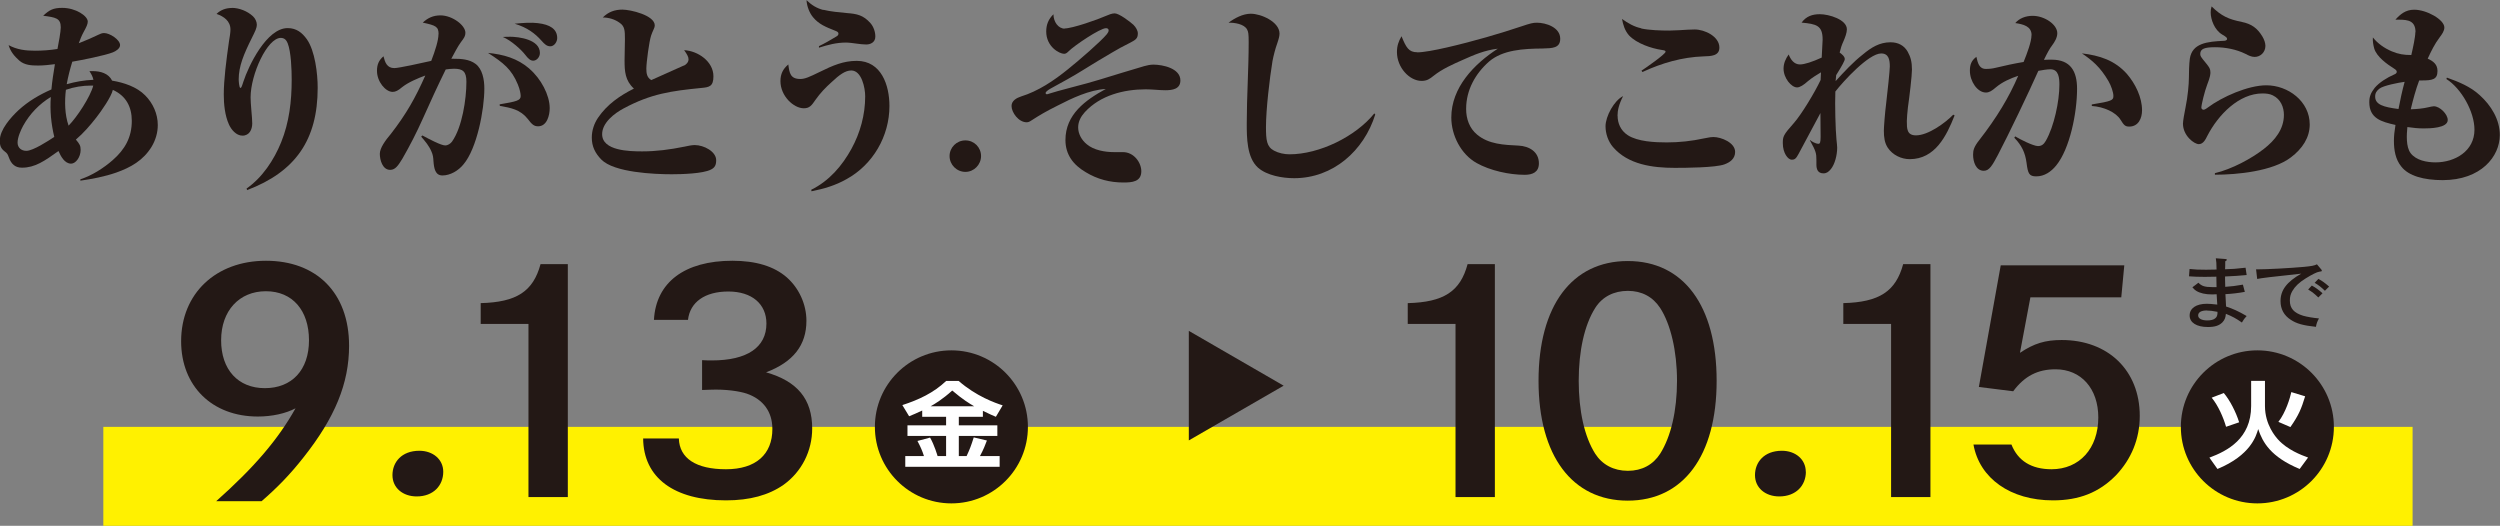 <svg xmlns="http://www.w3.org/2000/svg" id="_&#x30EC;&#x30A4;&#x30E4;&#x30FC;_2" data-name="&#x30EC;&#x30A4;&#x30E4;&#x30FC;_2" viewBox="0 0 273.15 57.45"><rect x="0" y="0" width="273.15" height="57.45" fill="#808080" stroke="none"/><defs><style>      .cls-1 {        fill: #231815;      }      .cls-2 {        fill: #fff;      }      .cls-3 {        fill: #fff100;      }    </style></defs><g id="_&#x80CC;&#x666F;" data-name="&#x80CC;&#x666F;"><rect class="cls-3" x="11.29" y="46.64" width="252.31" height="10.81"></rect></g><g id="_&#x30C6;&#x30AD;&#x30B9;&#x30C8;" data-name="&#x30C6;&#x30AD;&#x30B9;&#x30C8;"><g><path class="cls-1" d="M10.21,8.73c-.08-.38-.23-.63-.44-.96h.35c.84,0,1.73.23,2.13,1.04,1.27.21,2.69.67,3.61,1.61.86.86,1.38,2.03,1.38,3.24,0,.86-.25,1.67-.69,2.4-.92,1.48-2.28,2.24-3.86,2.8-1.27.44-2.59.69-3.91.88v-.15c1.25-.4,2.55-1.23,3.53-2.09,1.34-1.17,2.09-2.49,2.09-4.3,0-1.55-.65-2.74-2.07-3.38-.17.77-1.29,2.36-1.8,3.01-.67.86-1.42,1.73-2.24,2.42.42.5.52.67.52,1.13,0,.79-.54,1.5-1.04,1.5-.71,0-1.13-.81-1.38-1.38-1.52,1.09-2.57,1.82-3.99,1.82-.77,0-1.17-.42-1.42-1.09-.15-.4-.17-.46-.5-.71-.42-.33-.5-.67-.5-1.17,0-1.19,1.21-2.53,2.03-3.3,1.09-1,2.28-1.69,3.61-2.28.08-.92.23-1.84.38-2.76-.61.08-1.23.15-1.84.15-.73,0-1.48-.04-2.05-.54-.54-.48-.96-.98-1.17-1.69.92.5,1.86.61,2.88.61.84,0,1.65-.06,2.46-.19.13-.63.36-1.92.36-2.36,0-1.02-.58-1.09-1.92-1.27.69-.65,1.11-.86,2.09-.86,1.46,0,2.78.88,2.78,1.5,0,.27-.13.56-.5,1.23-.15.27-.38.84-.48,1.13.75-.29,1.5-.61,2.13-.92.21-.1.4-.19.63-.19.63,0,1.75.73,1.75,1.32,0,.38-.48.67-.79.79-.81.33-3.47.86-4.43,1.02-.25.81-.46,1.63-.61,2.46.96-.27,1.9-.44,2.9-.48ZM5.56,10.59c-1.27.77-2.3,1.84-3.03,3.15-.27.5-.61,1.27-.61,1.84s.42.9.96.9c.73,0,2.4-1.09,3.05-1.52-.35-1.46-.48-2.86-.38-4.37ZM7.5,13.72c.9-.9,2.38-3.15,2.69-4.37h-.23c-.94,0-1.86.15-2.76.46-.15,1.27-.13,2.69.29,3.91Z"></path><path class="cls-1" d="M25.32.86c.81,0,1.71.35,2.32.92.25.23.42.61.42.9,0,.4-.19.75-.52,1.42-.92,1.84-1.46,3.15-1.46,4.57,0,.12.04.94.19.94.08,0,.13-.08.33-.71.56-1.71,2.53-5.83,4.83-5.83.98,0,1.59.52,2.09,1.21.9,1.27,1.19,3.76,1.19,5.31,0,5.68-2.42,9.17-7.71,11.18l-.06-.17c1.73-1.21,2.99-3.11,3.78-5.06.88-2.17,1.15-4.49,1.15-6.83,0-1.07-.06-3.03-.44-3.99-.13-.33-.35-.58-.75-.58-1.48,0-3.3,3.99-3.3,6.5,0,.35.04.88.08,1.36.06.58.1,1.25.1,1.48,0,.67-.31,1.34-1.07,1.34-.69,0-1.23-.67-1.48-1.23-.44-.98-.56-2.21-.56-3.26,0-1.61.27-3.72.58-5.89.06-.35.15-.86.15-1.21,0-.94-.73-1.44-1.52-1.71.44-.44,1.04-.65,1.67-.65Z"></path><path class="cls-1" d="M47.92,3.74c0-.84-.31-.96-1.73-1.27.56-.52,1.15-.79,1.94-.79,1.27,0,2.72,1.07,2.72,1.9,0,.35-.12.54-.5,1.04-.29.38-.81,1.36-1.04,1.8h.25c.79,0,1.71.04,2.4.56.75.56.96,1.71.96,2.69,0,2.32-.81,6.56-2.28,8.29-.56.69-1.44,1.21-2.3,1.21-.79,0-.92-.77-.98-1.57-.02-.4-.06-.69-.21-1.02-.27-.65-.67-1.11-1.13-1.65l.13-.13c.73.4,2.05,1.09,2.49,1.09.29,0,.58-.19.75-.42,1.11-1.57,1.57-4.64,1.57-6.54,0-1.13-.4-1.42-1.36-1.42-.31,0-.61.04-.9.08-.86,1.75-1.67,3.51-2.49,5.35-.67,1.5-1.42,2.97-2.24,4.39-.46.75-.77,1.23-1.34,1.23-.84,0-1.13-1.09-1.13-1.75,0-.63.58-1.44,1.23-2.21,1.65-2.13,2.65-3.89,3.74-6.35-.84.31-1.84.73-2.53,1.27-.44.38-.73.52-1.04.52-.77,0-1.71-1.11-1.71-2.3,0-.67.19-1.15.71-1.59.17.67.38,1.29,1.19,1.29.46,0,2.95-.54,4.03-.79.42-1.09.79-2.24.79-2.92ZM57.85,7.52c1.25,1.07,2.21,2.86,2.21,4.3,0,.77-.29,1.98-1.27,1.98-.46,0-.69-.23-1.13-.81-.81-1.02-1.84-1.21-3.05-1.42l-.02-.17c1.84-.31,2.3-.42,2.3-.9,0-.25-.08-.71-.31-1.27-.69-1.67-1.57-2.36-3.26-3.45,1.69.17,3.2.58,4.53,1.73ZM55.63,4.01c1.11,0,3.36.31,3.36,1.78,0,.44-.35.84-.73.84-.31,0-.56-.23-.88-.65-.38-.5-1.5-1.55-2.44-1.94.23-.02.46-.02.69-.02ZM58.77,2.53c1.3.15,2.11.63,2.11,1.63,0,.42-.33.9-.75.9-.38,0-.63-.23-.98-.63-.69-.77-1.53-1.42-2.92-1.84,1.02-.1,1.84-.15,2.55-.06Z"></path><path class="cls-1" d="M74.69,7.19c.27-.12.54-.38.54-.71,0-.27-.17-.56-.48-1,1.5.08,3.2,1.23,3.2,2.86,0,1.11-.46,1.19-1.32,1.27-3.32.33-5.49.63-8.48,2.23-1.02.54-2.36,1.57-2.36,2.82,0,1.82,2.97,1.88,4.37,1.88,1.55,0,3.01-.19,4.64-.52.36-.08.79-.17,1.11-.17,1,0,2.34.71,2.34,1.65,0,.54-.15.81-.56,1.02-.86.46-3.26.52-4.3.52-1.92,0-6.31-.19-7.69-1.61-.67-.69-1.04-1.42-1.04-2.4,0-.77.25-1.52.67-2.15,1-1.48,2.42-2.44,3.93-3.2-.96-.88-1.02-1.88-1.02-3.09,0-.75.04-1.5.04-2.28,0-.98-.02-1.44-.58-1.82-.52-.38-1.19-.58-1.84-.58.61-.61,1.3-.86,2.15-.86s3.53.61,3.53,1.73c0,.13-.04.25-.13.44s-.21.48-.27.67c-.21.61-.52,2.95-.52,3.61,0,.5.06.98.54,1.25.58-.27,2.55-1.15,3.55-1.59Z"></path><path class="cls-1" d="M87.43,8.63c.52,0,.98-.21,2.13-.77,1.44-.71,2.59-1.21,4.05-1.21,2.69,0,3.57,2.67,3.57,4.93,0,3.3-1.8,6.41-4.7,8-1.23.69-2.42,1.04-3.82,1.32l-.02-.17c1.96-.96,3.38-2.63,4.39-4.47.96-1.75,1.5-3.72,1.5-5.74,0-.9-.38-2.82-1.52-2.82-.65,0-1.29.46-2.17,1.29-.63.56-1.23,1.19-1.73,1.9-.44.65-.67.94-1.29.94-1.11,0-2.55-1.34-2.55-2.97,0-.77.27-1.32.86-1.82.12.96.23,1.59,1.32,1.59ZM89.96,1.07c.77.19,1.8.29,2.59.36,1.09.08,1.78.23,2.55,1.09.35.4.54.96.54,1.48,0,.63-.54.86-.98.86-.31,0-.67-.04-.96-.08-.42-.06-.96-.13-1.27-.13-1.04,0-1.98.25-2.95.56v-.17c.65-.31,1.27-.67,1.88-1.04.15-.08.25-.17.25-.33,0-.15-.13-.23-.4-.33-.96-.38-1.75-.69-2.38-1.46-.38-.46-.67-1.17-.71-1.86.56.54,1.11.88,1.84,1.07Z"></path><path class="cls-1" d="M103.75,17.05c0-.94.77-1.71,1.73-1.71s1.71.77,1.71,1.71-.77,1.73-1.71,1.73-1.73-.77-1.73-1.73Z"></path><path class="cls-1" d="M116.3,3.11c.88,0,3.66-.98,4.55-1.38.29-.12.63-.27.94-.27.48,0,1.67.9,2.05,1.25.27.27.48.63.48.94,0,.58-.25.71-.94,1.07-.67.33-1.25.65-1.84,1-1.07.63-2.09,1.23-3.15,1.9-1.13.71-2.36,1.38-3.59,2.05-.31.17-.56.38-.56.48,0,.04.02.15.15.15.02,0,.19-.04.35-.1.29-.1,1.23-.36,2.26-.63,1.27-.33,2.53-.67,3.11-.86,1.63-.5,3.26-1,4.89-1.48.29-.08.67-.17,1-.17,1.04,0,2.97.4,2.97,1.73,0,.96-.9,1.07-1.65,1.07-.65,0-1.4-.1-2.13-.1-2.4,0-4.97.65-6.66,2.49-.42.46-.73,1.02-.73,1.67,0,.73.4,1.4.94,1.84.77.65,1.98.86,2.97.86h.98c1.21,0,2.01,1.15,2.01,2.09,0,1.17-1.04,1.23-1.96,1.23-1.46,0-2.84-.35-4.12-1.13-1.38-.81-2.21-1.94-2.21-3.51,0-2.8,2.19-4.37,4.41-5.58-1.8.1-3.72,1.02-5.31,1.84-1.3.65-1.88,1-2.8,1.59-.25.17-.38.21-.54.21-.88,0-1.65-1.07-1.65-1.78,0-.58.56-.88,1.04-1.04,1.88-.58,3.59-1.73,5.12-2.97,1.25-1,3.59-3.03,4.26-3.84.1-.13.19-.27.19-.42,0-.17-.15-.23-.29-.23-.65,0-3.47,1.9-4.09,2.53-.15.15-.29.27-.48.27-.5,0-1.96-.75-1.96-2.44,0-.75.25-1.36.79-1.88,0,.84.54,1.57,1.23,1.57Z"></path><path class="cls-1" d="M136.67,1.5c1.11,0,3.13.88,3.13,2.17,0,.23-.06.52-.25,1.07-.21.58-.4,1.32-.52,1.94-.31,1.88-.71,5.31-.71,7.19,0,1.44.08,2.17.88,2.59.5.27,1.13.4,1.69.4,3.26,0,7.23-1.94,9.27-4.47l.1.12c-1.23,3.95-4.6,6.96-8.86,6.96-1.27,0-2.97-.29-3.95-1.15-1.23-1.11-1.23-3.3-1.23-4.83,0-2.97.21-5.93.21-8.88,0-.94-.04-1.13-.17-1.38-.31-.61-1.4-.77-2.03-.75.67-.5,1.57-.98,2.42-.98Z"></path><path class="cls-1" d="M154.85,5.72c1.32,0,4.91-.9,7.54-1.65,1.38-.4,2.67-.79,3.84-1.19.98-.33,1.27-.4,1.69-.4.98,0,2.55.5,2.55,1.75,0,1.04-.86,1.04-1.94,1.07-2.11.02-4.34.15-5.83,1.42-1.5,1.32-2.51,3.11-2.51,5.18,0,1.09.36,2.11,1.19,2.8,1.27,1.07,2.95,1.13,4.55,1.21,1.15.06,2.21.67,2.21,1.94,0,.96-.69,1.25-1.55,1.25-1.69,0-3.78-.46-5.26-1.29-1.71-.96-2.76-3.03-2.76-4.97,0-3.28,2.49-5.85,5.08-7.52-1.42.17-2.55.65-3.84,1.23-1.09.48-2.26,1-3.17,1.73-.44.35-.73.56-1.32.56-1.32,0-2.69-1.46-2.69-3.15,0-.67.17-1.17.5-1.73.5,1.23.79,1.75,1.71,1.75Z"></path><path class="cls-1" d="M176.74,12.66c0,.77.31,1.59,1.11,2.11,1.09.71,2.99.79,4.26.79,1.38,0,2.74-.15,4.07-.44.63-.13.84-.15,1.02-.15.86,0,2.38.61,2.38,1.63,0,.73-.54,1.13-1.17,1.36-.98.36-4.26.38-5.43.38-2.4,0-5.1-.35-6.75-2.28-.52-.61-.81-1.46-.81-2.26,0-1.09.94-2.82,1.92-3.3-.46.9-.61,1.57-.61,2.15ZM179.31,3.11c.88.19,2.15.23,3.07.23.15,0,.69-.02,1.09-.04.61-.04,1.29-.08,1.69-.08,1.11,0,2.7.77,2.7,1.98,0,.9-.88.94-1.73.96-2.34.08-4.57.73-6.68,1.71l-.1-.15c.33-.21,2.63-1.8,2.63-2.07,0-.12-.12-.15-.4-.19-1.15-.17-2.76-.71-3.59-1.59-.46-.52-.65-1.15-.77-1.8.65.46,1.32.86,2.11,1.02Z"></path><path class="cls-1" d="M201.56,6.46c0,.17-.29.71-.94,1.75l-.06.65c.94-1.02,1.9-2.07,2.99-2.92.9-.75,1.8-1.32,3.01-1.32.81,0,1.48.33,1.88,1.04.31.56.46,1.09.46,1.94,0,.65-.27,2.97-.44,4.12-.06.54-.12,1.21-.12,1.5,0,.84,0,1.57,1,1.57,1.32,0,3.18-1.34,4.07-2.26l.15.08c-.88,2.24-2.13,4.78-4.91,4.78-.92,0-1.86-.46-2.38-1.23-.36-.54-.44-1.15-.44-1.88,0-.4.12-1.96.25-2.97.15-1.25.4-3.61.4-4.05,0-.73-.12-1.42-.94-1.42-1.38,0-4.18,3.09-5.01,4.16-.06,1.44.02,4.22.12,5.22.04.35.08.77.08.92,0,.79-.25,1.82-.71,2.36-.23.27-.44.44-.79.44-.61,0-.77-.44-.77-.96v-.48c0-.75-.04-.96-.71-2.17l.04-.02c.08.1.56.4.9.4.15,0,.23-.13.23-.77,0-.52-.02-1.61-.02-2.59-.79,1.46-1.9,3.53-2.38,4.45-.29.56-.46.65-.75.65-.42,0-.98-.73-.98-1.8,0-.71.02-.88,1.21-2.21.83-.94,2.28-3.34,2.92-4.7l.04-.84c-.46.27-1,.61-1.42.96-.48.44-.9.69-1.19.69-.63,0-1.48-1.02-1.48-2.05,0-.58.23-1.09.56-1.55.21.54.58,1.09,1.23,1.09.5,0,1.38-.29,2.38-.75.04-.63.1-1.8.1-1.96,0-1.55-.67-1.71-2.3-1.86.5-.69,1.17-.92,2-.92.98,0,2.95.58,2.95,1.65,0,.38-.19.88-.35,1.25-.23.5-.31.77-.44,1.29.21.15.56.42.56.71Z"></path><path class="cls-1" d="M221.97,3.84c0-.98-.92-1.19-1.78-1.32.44-.52,1.13-.79,1.9-.79,1.29,0,2.69.94,2.69,1.9,0,.48-.29.96-.56,1.32-.27.35-.54.84-.9,1.59.33-.02.58-.02.86-.02,2.05,0,2.76,1.27,2.76,3.18,0,2.63-.79,6.56-2.28,8.38-.56.69-1.3,1.19-2.17,1.19-.77,0-.92-.27-1.07-1.48-.15-1.13-.54-1.92-1.34-2.74l.1-.15c.46.29,1.98,1.06,2.49,1.06.44,0,.65-.23.86-.58.9-1.57,1.48-4.32,1.48-6.12,0-.71-.06-1.69-.98-1.69-.36,0-.96.1-1.32.17-1.02,2.3-3.24,6.94-4.41,9.17-.63,1.19-.96,1.75-1.55,1.75-.88,0-1.17-1.02-1.17-1.75,0-.48.08-.86.71-1.65,1.88-2.42,3.22-4.64,4.22-6.98-.86.29-1.73.67-2.42,1.25-.46.4-.75.58-1.11.58-.92,0-1.75-1.21-1.75-2.38,0-.65.15-1.11.71-1.52.15.65.29,1.32,1.04,1.32.38,0,.73-.04,1.09-.13,1.06-.25,1.9-.44,3.03-.63.38-.94.86-2.21.86-2.92ZM232.39,8.08c.92,1.07,1.65,2.55,1.65,3.97,0,.88-.4,1.78-1.4,1.78-.44,0-.58-.15-.94-.73-.5-.84-1.86-1.44-3.15-1.52v-.17c2.19-.35,2.36-.46,2.36-.92,0-.42-.25-1.13-.54-1.63-.9-1.55-1.8-2.28-2.9-3.03,1.92.23,3.59.75,4.93,2.26Z"></path><path class="cls-1" d="M244.95,2.4c1.04.21,1.69.67,2.24,1.59.19.31.33.71.33,1.02,0,.71-.56,1.21-1.17,1.21-.38,0-.69-.17-1-.33-1-.5-2.21-.73-3.34-.73s-1.61.17-1.61.73c0,.23.04.31.65,1.04.33.42.46.58.46.98,0,.15,0,.46-.36,1.36-.27.71-.63,2.17-.63,2.49,0,.17.17.23.23.23.08,0,.21-.04.46-.23,1.55-1.17,4.41-2.44,6.41-2.44,2.38,0,4.74,1.75,4.74,4.28,0,1.44-.81,2.65-2.05,3.59-1.98,1.52-5.87,1.9-8.31,1.9v-.17c1.86-.44,3.99-1.59,5.35-2.65,1.21-.94,2.19-2.15,2.19-3.72,0-.84-.35-1.71-1.21-2.13-.33-.17-.75-.21-1.13-.21-2.57,0-4.83,2.32-6.02,4.62-.19.38-.44.92-.94.92s-1.73-.92-1.73-2.24c0-.27.15-1.13.29-1.82.23-1.09.36-2.53.36-3.2,0-.48.02-1.48.1-2.07.25-1.71,1.92-1.88,3.72-1.96.12,0,.35-.04.35-.21,0-.13-.08-.21-.54-.48-.84-.5-1.25-1.65-1.25-2.4,0-.25.02-.42.1-.67,1.06,1.04,1.86,1.42,3.3,1.69Z"></path><path class="cls-1" d="M263.92,3.53c0-1.25-.79-1.38-1.82-1.38h-.38c.52-.58,1.11-1.09,2.05-1.09,1.38,0,3.3,1.09,3.3,1.94,0,.38-.25.73-.52,1.09-.56.75-.9,1.46-1.3,2.32.61.27,1.07.63,1.07,1.34,0,.94-.54,1.04-1.75,1.04h-.25c-.36.94-.69,2.17-.92,3.15.67-.02,1.34-.08,1.96-.23.17-.04.42-.1.56-.1.65,0,1.52.86,1.52,1.5,0,.9-2,.92-2.63.92s-1.17-.06-1.78-.15c-.08.81-.17,2.17.36,2.86.61.79,1.78,1,2.71,1,2.13,0,4.26-1.23,4.26-3.57,0-1.96-1.42-4.49-3.07-5.54l.06-.15c1.29.46,2.57.98,3.59,1.92,1.23,1.11,2.19,2.65,2.19,4.35,0,2.34-2.05,4.93-6.25,4.93-2.05,0-3.72-.46-4.51-1.48-.65-.79-.81-1.82-.81-2.82,0-.52.06-1.07.17-1.73-1.55-.35-2.86-.71-2.86-2.49,0-.58.15-1,.58-1.55.5-.61,1.4-1.15,2.11-1.46.19-.08.31-.15.31-.31,0-.12-.1-.23-.27-.33-.79-.5-1.92-1.3-2.19-2.21-.12-.44-.17-.77-.15-1.21.54.67,1.25,1.17,2.07,1.52.73.31,1.34.4,2.13.4.19-.81.44-1.98.44-2.49ZM259.97,9.69c-.29.23-.46.46-.46.86,0,.88.9,1.15,2.55,1.36.19-1,.4-1.98.67-2.97-.61.08-2.32.4-2.76.75Z"></path></g><circle class="cls-1" cx="103.95" cy="46.64" r="8.36"></circle><path class="cls-2" d="M100.77,44.85c-.6.29-1.03.46-1.44.63l-.74-1.22c1.79-.58,3.41-1.33,4.79-2.64h1.36c1.93,1.68,3.97,2.4,4.81,2.67l-.74,1.25c-.3-.12-.61-.26-1.42-.65v.65h-2.63v.93h4.21v1.16h-4.21v2.2h.85c.35-.75.5-1.15.78-2.04l1.44.34c-.17.45-.36.96-.76,1.7h2.15v1.17h-10.31v-1.17h2.04c-.18-.58-.37-1-.71-1.65l1.38-.37c.48.84.79,1.93.82,2.02h.93v-2.2h-4.22v-1.16h4.22v-.93h-2.61v-.69ZM106.44,44.39c-.53-.31-1.21-.71-2.4-1.72-1.04.95-1.92,1.47-2.36,1.72h4.76Z"></path><g><path class="cls-1" d="M23.61,54.77c4.23-3.76,6.8-6.8,8.68-10.16-1.07.57-2.57.9-4.12.9-5,0-8.38-3.33-8.38-8.23,0-5.2,3.79-8.79,9.27-8.79s9.08,3.46,9.08,9.29c0,4.1-1.54,7.86-5,12.22-1.47,1.87-2.87,3.3-4.56,4.76h-4.96ZM24.16,37.18c0,3.2,1.84,5.23,4.78,5.23s4.82-1.97,4.82-5.23-1.8-5.36-4.71-5.36-4.89,2.13-4.89,5.36Z"></path><path class="cls-1" d="M48.43,51.54c0,1.5-1.07,2.7-2.9,2.7-1.51,0-2.65-.93-2.65-2.33s.99-2.66,2.94-2.66c1.47,0,2.61.93,2.61,2.3Z"></path><path class="cls-1" d="M52.51,33.12c3.93-.1,5.74-1.27,6.55-4.26h2.98v25.45h-4.3v-18.92h-5.22v-2.27Z"></path><path class="cls-1" d="M71.45,34.95c.22-4.1,3.35-6.46,8.57-6.46,2.57,0,4.56.6,5.96,1.83,1.32,1.17,2.13,2.93,2.13,4.73,0,2.66-1.43,4.5-4.41,5.63,3.42.97,5.04,2.93,5.04,6.13,0,2.46-1.14,4.73-3.13,6.16-1.62,1.13-3.68,1.7-6.29,1.7-5.66,0-9.01-2.46-9.05-6.76h3.9c.07,2.17,1.88,3.36,5.15,3.36s5.07-1.63,5.07-4.4c0-1.87-.99-3.23-2.79-3.86-.81-.27-2.32-.5-4.01-.43l-.88.03v-3.26c.51.03.74.03,1.07.03,3.86,0,5.96-1.43,5.96-4.03,0-2.13-1.58-3.5-4.16-3.5s-4.19,1.17-4.41,3.1h-3.71Z"></path></g><g><path class="cls-1" d="M153.81,33.12c3.93-.1,5.74-1.27,6.54-4.26h2.98v25.45h-4.3v-18.92h-5.22v-2.27Z"></path><path class="cls-1" d="M187.56,41.61c0,8.19-3.64,13.09-9.71,13.09s-9.75-4.9-9.75-13.09,3.64-13.09,9.75-13.09,9.71,4.9,9.71,13.09ZM174.29,33.65c-1.18,1.87-1.8,4.7-1.8,7.96s.62,6.1,1.8,7.96c.77,1.2,2.02,1.87,3.57,1.87s2.76-.67,3.53-1.87c1.18-1.87,1.84-4.7,1.84-7.96s-.7-6.2-1.84-7.96c-.81-1.23-2.02-1.87-3.53-1.87s-2.79.63-3.57,1.87Z"></path><path class="cls-1" d="M197.31,51.54c0,1.5-1.07,2.7-2.91,2.7-1.51,0-2.65-.93-2.65-2.33s.99-2.66,2.94-2.66c1.47,0,2.61.93,2.61,2.3Z"></path><path class="cls-1" d="M201.39,33.12c3.93-.1,5.74-1.27,6.55-4.26h2.98v25.45h-4.3v-18.92h-5.22v-2.27Z"></path><path class="cls-1" d="M219.77,48.57c.7,1.77,2.17,2.7,4.38,2.7,3.05,0,5.11-2.27,5.11-5.66,0-3.16-1.88-5.26-4.67-5.26-1.95,0-3.38.73-4.63,2.4l-3.75-.47,2.39-13.29h13.5l-.33,3.5h-9.93l-1.14,6.06c1.54-1.03,2.76-1.4,4.56-1.4,5.08,0,8.53,3.33,8.53,8.29,0,2.5-.92,4.73-2.61,6.5-1.84,1.87-4.01,2.73-6.88,2.73-4.63,0-8.02-2.4-8.68-6.1h4.16Z"></path></g><circle class="cls-1" cx="246.64" cy="46.64" r="8.36"></circle><path class="cls-2" d="M245.96,41.61h1.51v2.75c0,2.07,1.19,3.39,1.43,3.66,1.01,1.12,2.53,1.7,3.28,1.97l-.92,1.25c-3.17-1.32-4.04-2.91-4.53-4.36-.22.75-.82,2.86-4.45,4.36l-.88-1.24c1.97-.73,4.56-2.08,4.56-5.64v-2.76ZM243.22,46.63c-.3-1.03-.85-2.3-1.57-3.18l1.32-.51c.66.77,1.33,2.08,1.68,3.2l-1.43.49ZM248.93,46.1c.81-1.03,1.28-2.62,1.42-3.26l1.51.46c-.42,1.37-.69,2.04-1.61,3.36l-1.32-.57Z"></path><g><path class="cls-1" d="M239.26,29.39c.55.06.94.08,1.77.08.08,0,.46,0,1.15-.02,0-.64-.03-.92-.08-1.23l1.05.08c.1,0,.15.03.15.09,0,.05-.04.09-.17.16,0,.44,0,.62-.02.87.74-.02,1.25-.05,2.24-.17l.12.8c-.87.08-1.24.11-2.36.16v.29c0,.23,0,.44.02.84.72-.05,1.14-.1,1.93-.24l.21.79c-.69.13-1.47.22-2.12.25.02.45.05.9.07,1.35.74.24,1.38.53,2.25,1.04-.23.24-.34.4-.52.71-.64-.45-1.07-.68-1.75-.95-.03.41-.14.68-.38.93-.36.36-.83.51-1.59.51-1.23,0-1.99-.48-1.99-1.26s.7-1.28,1.88-1.28c.31,0,.57.03,1.14.09,0-.13-.02-.23-.02-.29,0-.02-.02-.29-.05-.84-.22,0-.36.02-.48.02-.75,0-1.31-.13-1.73-.38-.14-.08-.25-.18-.44-.4l.66-.5c.35.37.71.48,1.54.48.11,0,.15,0,.44,0,0-.34,0-.43-.02-1.14-.71.02-1.13.02-1.26.02-.65,0-1.26-.02-1.73-.06l.06-.8ZM241.14,33.92c-.63,0-.97.19-.97.55,0,.33.39.54,1,.54.39,0,.68-.08.85-.22.17-.13.24-.28.26-.52,0-.1,0-.13,0-.2-.57-.11-.83-.14-1.15-.14Z"></path><path class="cls-1" d="M246.5,29.43h.1c1.06,0,3.57-.13,5.11-.27.83-.08,1.13-.13,1.44-.28l.47.56c.06.07.06.08.06.13,0,.08-.02.08-.29.12-.23.03-.77.29-1.49.74-.71.44-1.14.86-1.44,1.37-.19.33-.27.62-.27,1.04,0,.86.45,1.35,1.46,1.66.38.11,1.11.24,1.72.29-.19.34-.28.6-.33.92-1.4-.15-2.12-.35-2.75-.77-.74-.47-1.12-1.17-1.12-2.04,0-1.2.68-2.1,2.26-3-3.39.36-4.41.49-4.81.58l-.12-1.03ZM252.59,31.2c.44.24.72.45,1.17.84l-.46.46c-.43-.41-.63-.57-1.11-.87l.41-.44ZM253.31,30.47c.44.24.72.45,1.17.84l-.46.46c-.44-.42-.64-.58-1.12-.87l.41-.43Z"></path></g><polygon class="cls-1" points="140.25 42.14 129.89 36.15 129.89 48.12 140.25 42.14"></polygon></g></svg>